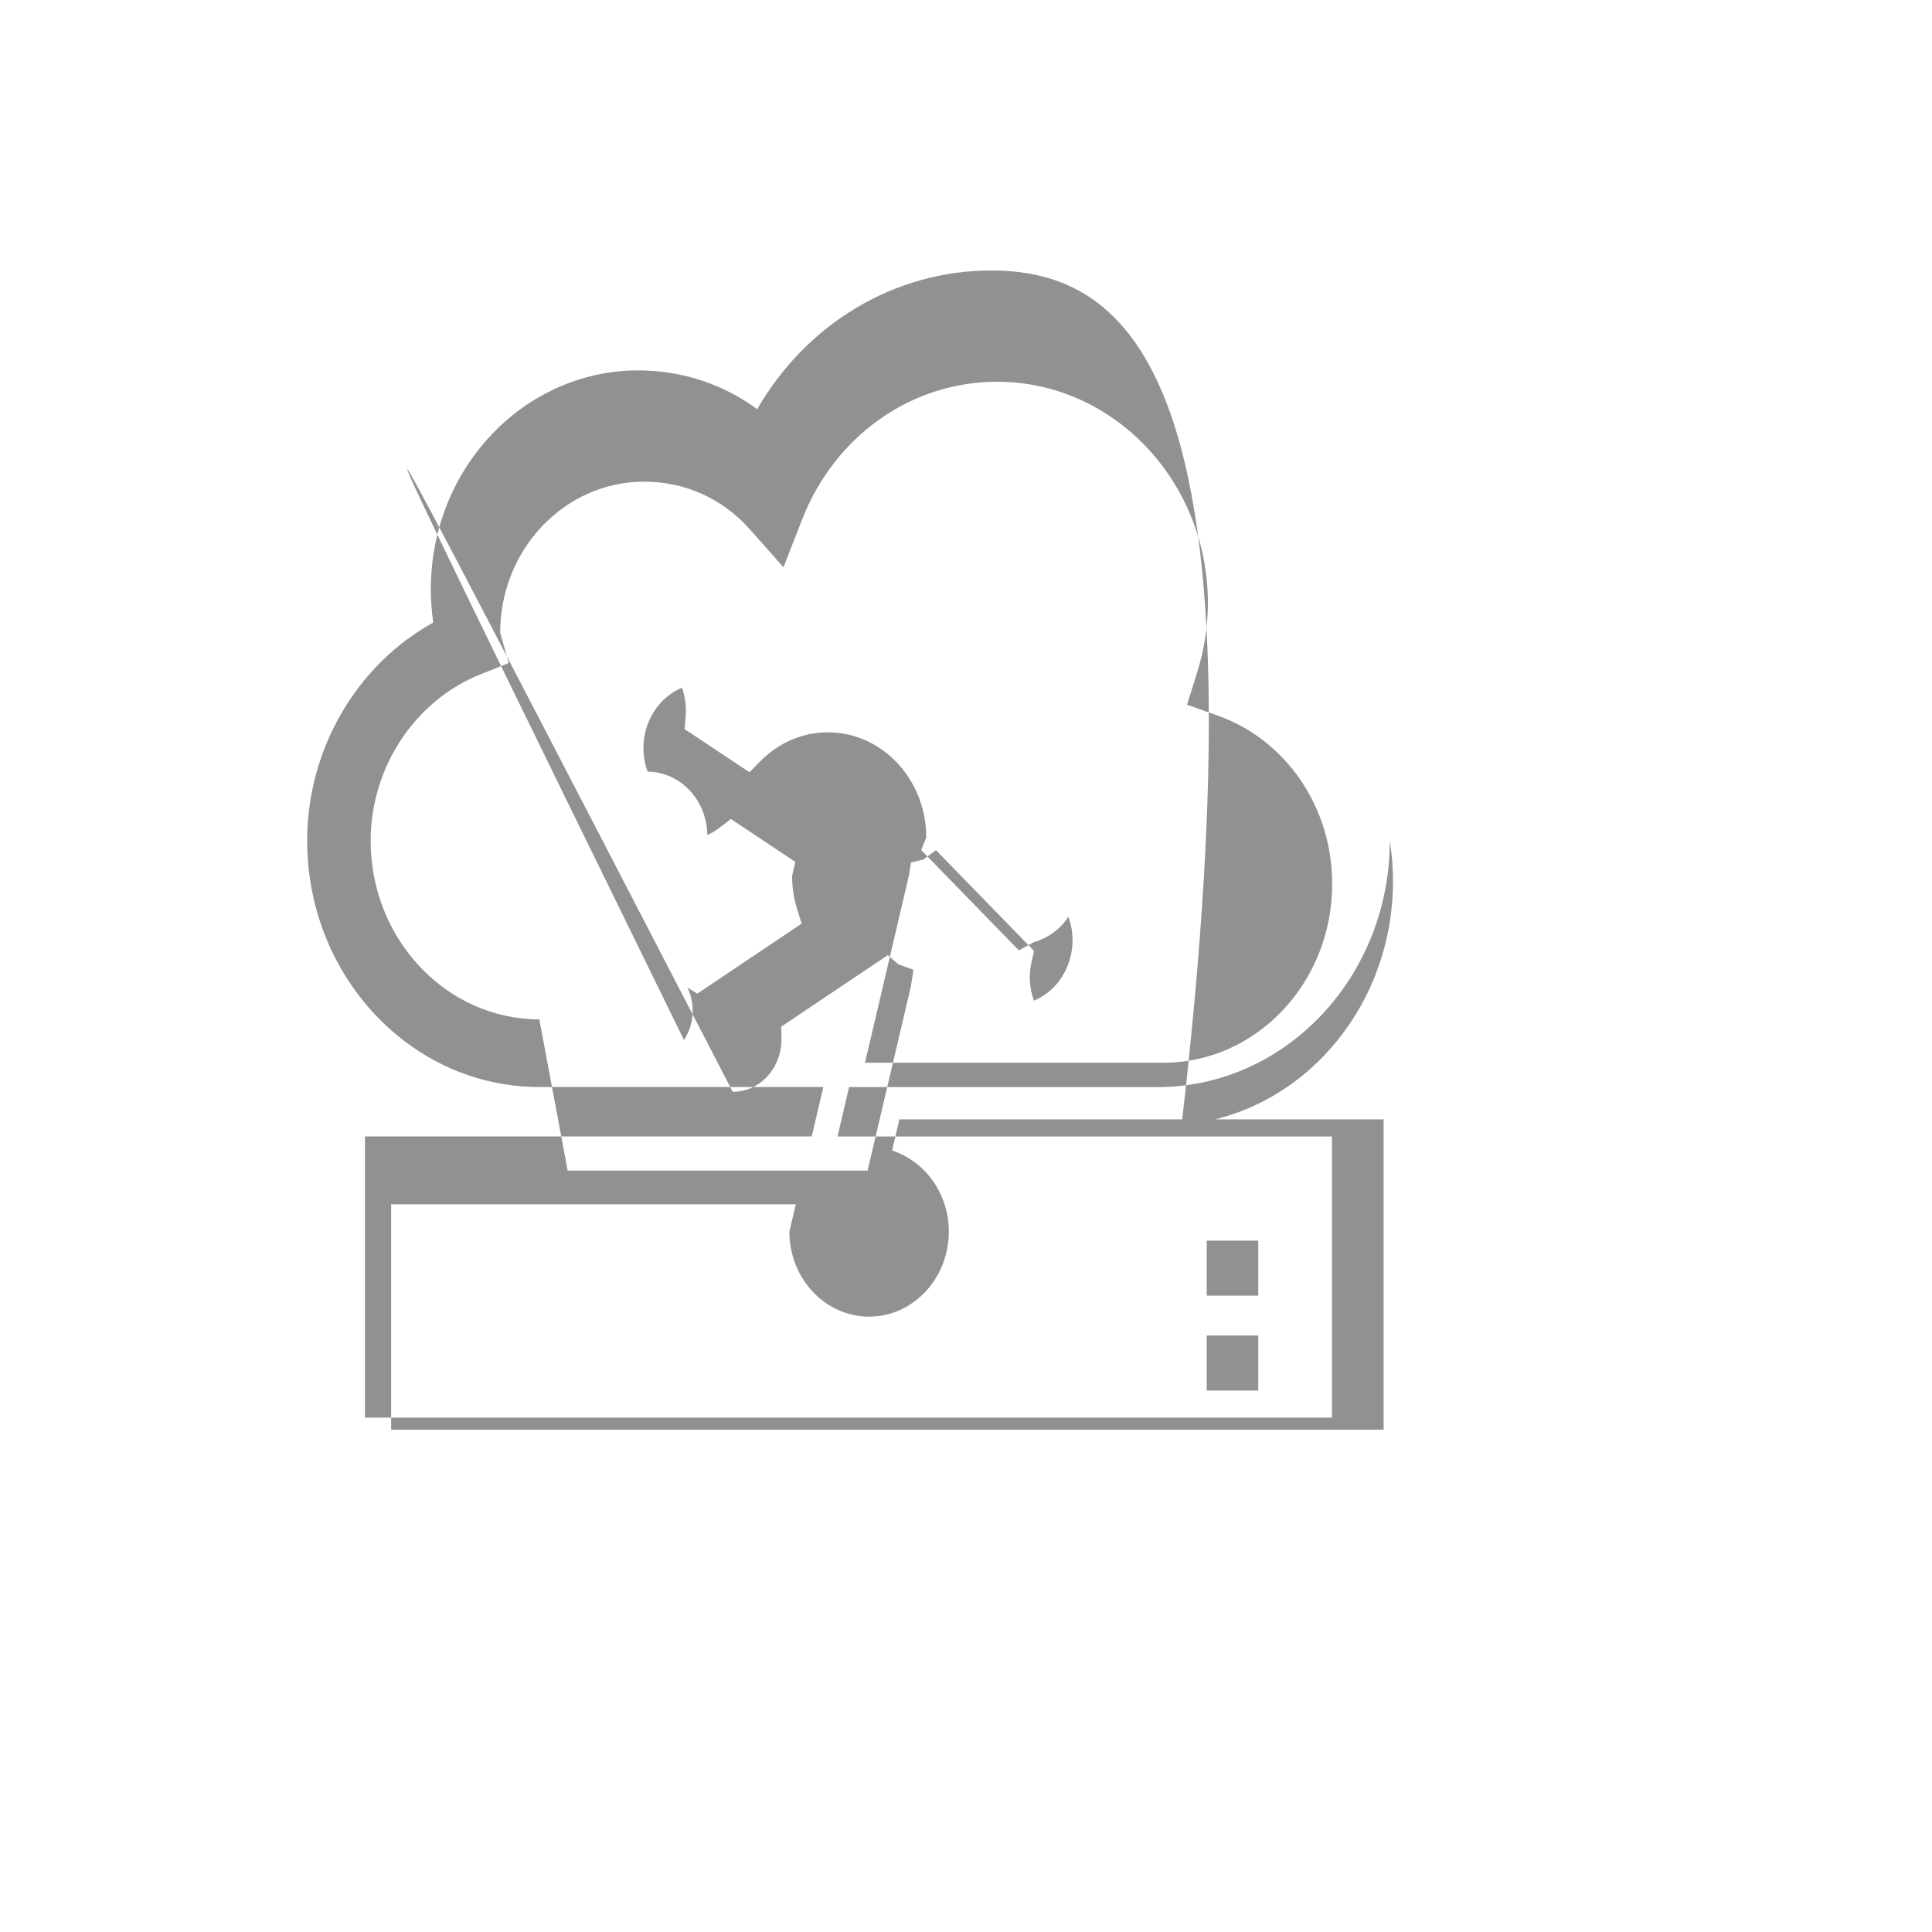 <svg xmlns="http://www.w3.org/2000/svg" version="1.1" xmlns:xlink="http://www.w3.org/1999/xlink" width="100%" height="100%" id="svgWorkerArea" viewBox="-25 -25 625 625" xmlns:idraw="https://idraw.muisca.co" style="background: white;"><defs id="defsdoc"><pattern id="patternBool" x="0" y="0" width="10" height="10" patternUnits="userSpaceOnUse" patternTransform="rotate(35)"><circle cx="5" cy="5" r="4" style="stroke: none;fill: #ff000070;"></circle></pattern></defs><g id="fileImp-267570867" class="cosito"><path id="pathImp-597003997" fill="#91919144" class="grouped" d="M405.89 342.651C405.89 342.651 245.931 342.651 245.931 342.651 245.931 342.651 249.674 326.675 249.674 326.675 249.674 326.675 349.47 326.675 349.47 326.675 390.892 326.67 424.594 290.908 424.594 246.973 431.798 292.631 400.707 335.076 357.246 338.913 384.394 104.461 344.591 62.5 295.668 62.5 264.322 62.5 235.893 79.722 219.957 107.375 208.835 99.211 195.56 94.825 181.461 94.825 144.46 94.825 114.373 126.567 114.373 165.599 114.373 169.201 114.638 172.833 115.15 176.41 90.44 190.03 74.367 217.301 74.367 246.943 74.367 290.888 108.055 326.654 149.462 326.654 149.462 326.654 241.345 326.654 241.345 326.654 241.345 326.654 237.587 342.641 237.587 342.641 237.587 342.641 93.066 342.641 93.066 342.641 93.066 342.641 93.066 433.606 93.066 433.606 93.066 433.606 405.885 433.606 405.885 433.606 405.885 433.606 405.885 355.538 405.885 355.538 405.885 355.538 405.89 342.651 405.89 342.651M149.467 304.755C119.376 304.755 94.907 278.83 94.907 246.968 94.907 223.244 109.238 201.591 130.564 193.09 130.564 193.09 139.566 189.503 139.566 189.503 139.566 189.503 136.811 179.661 136.811 179.661 136.811 152.732 157.688 130.817 183.354 130.817 196.606 130.817 208.774 136.293 217.596 146.266 217.596 146.266 228.448 158.51 228.448 158.51 228.448 158.51 234.525 142.955 234.525 142.955 245.098 115.941 269.832 98.492 297.547 98.492 335.139 98.492 365.746 130.611 365.746 170.105 365.746 177.666 364.573 185.207 362.277 192.548 362.277 192.548 359.002 202.982 359.002 202.982 359.002 202.982 368.799 206.444 368.799 206.444 391.081 214.312 406.018 236.227 405.956 261.005 405.956 292.863 381.478 318.792 351.368 318.792 351.368 318.792 254.828 318.792 254.828 318.792 254.828 318.792 269.013 258.347 269.013 258.347 269.013 258.347 269.699 254.027 269.699 254.027 269.699 254.027 273.675 253.072 273.675 253.072 273.675 253.072 277.783 250.028 277.783 250.028 277.783 250.028 309.511 282.609 309.511 282.609 309.511 282.609 308.692 286.236 308.692 286.236 307.746 290.456 308.016 294.777 309.478 298.711 319.559 294.505 324.557 282.327 320.619 271.581 317.937 275.643 313.97 278.549 309.44 279.77 309.128 279.966 308.801 280.147 308.489 280.323 308.489 280.323 304.608 282.453 304.608 282.453 304.608 282.453 273.021 250.013 273.021 250.013 273.021 250.013 274.645 245.898 274.645 245.898 274.645 227.153 260.361 211.905 242.817 211.905 234.648 211.905 226.867 215.246 220.899 221.31 220.899 221.31 217.468 224.827 217.468 224.827 217.468 224.827 196.478 210.875 196.478 210.875 196.478 210.875 196.804 206.891 196.804 206.891 197.07 203.525 196.672 200.36 195.621 197.486 185.559 201.691 180.557 213.864 184.494 224.616 195.116 224.725 203.702 233.839 203.804 245.114 205.158 244.546 206.535 243.722 208.111 242.512 208.111 242.512 211.429 239.944 211.429 239.944 211.429 239.944 232.286 253.811 232.286 253.811 232.286 253.811 231.236 258.398 231.236 258.398 231.236 261.945 231.766 265.507 232.831 268.948 232.831 268.948 234.331 273.786 234.331 273.786 234.331 273.786 200.572 296.45 200.572 296.45 200.572 296.45 197.382 294.465 197.382 294.465 199.988 299.913 199.562 306.441 196.274 311.457 74.367 62.5 74.367 62.5 212.044 328.197 214.018 328.197 215.963 327.81 217.818 327.041 223.947 324.469 227.96 317.958 227.804 310.839 227.804 310.839 227.719 307.136 227.719 307.136 227.719 307.136 262.216 283.98 262.216 283.98 262.216 283.98 265.61 286.944 265.61 286.944 265.61 286.944 270.504 288.738 270.504 288.738 270.504 288.738 269.671 294.094 269.671 294.094 269.671 294.094 255.666 353.699 255.666 353.699 255.666 353.699 158.644 353.699 158.644 353.699 158.644 353.699 149.467 304.755 149.467 304.755M397.428 437.5C397.428 437.5 101.528 437.5 101.528 437.5 101.528 437.5 101.528 364.581 101.528 364.581 101.528 364.581 232.442 364.581 232.442 364.581 232.442 364.581 230.36 373.413 230.36 373.413 230.36 388.591 241.936 400.935 256.154 400.935 270.376 400.935 281.943 388.591 281.943 373.413 281.943 361.014 274.171 350.629 263.589 347.188 263.589 347.188 265.955 337.115 265.955 337.115 265.955 337.115 422.601 337.115 422.601 337.115 422.601 337.115 422.601 437.495 422.601 437.495 422.601 437.495 397.428 437.5 397.428 437.5"></path><path id="pathImp-759447795" fill="#91919144" class="grouped" d="M382.046 376.342C382.046 376.342 365.373 376.342 365.373 376.342 365.373 376.342 365.373 394.142 365.373 394.142 365.373 394.142 382.046 394.142 382.046 394.142 382.046 394.142 382.046 376.342 382.046 376.342 382.046 376.342 382.046 376.342 382.046 376.342M382.046 407.054C382.046 407.054 365.373 407.054 365.373 407.054 365.373 407.054 365.373 424.854 365.373 424.854 365.373 424.854 382.046 424.854 382.046 424.854 382.046 424.854 382.046 407.054 382.046 407.054 382.046 407.054 382.046 407.054 382.046 407.054"></path></g></svg>